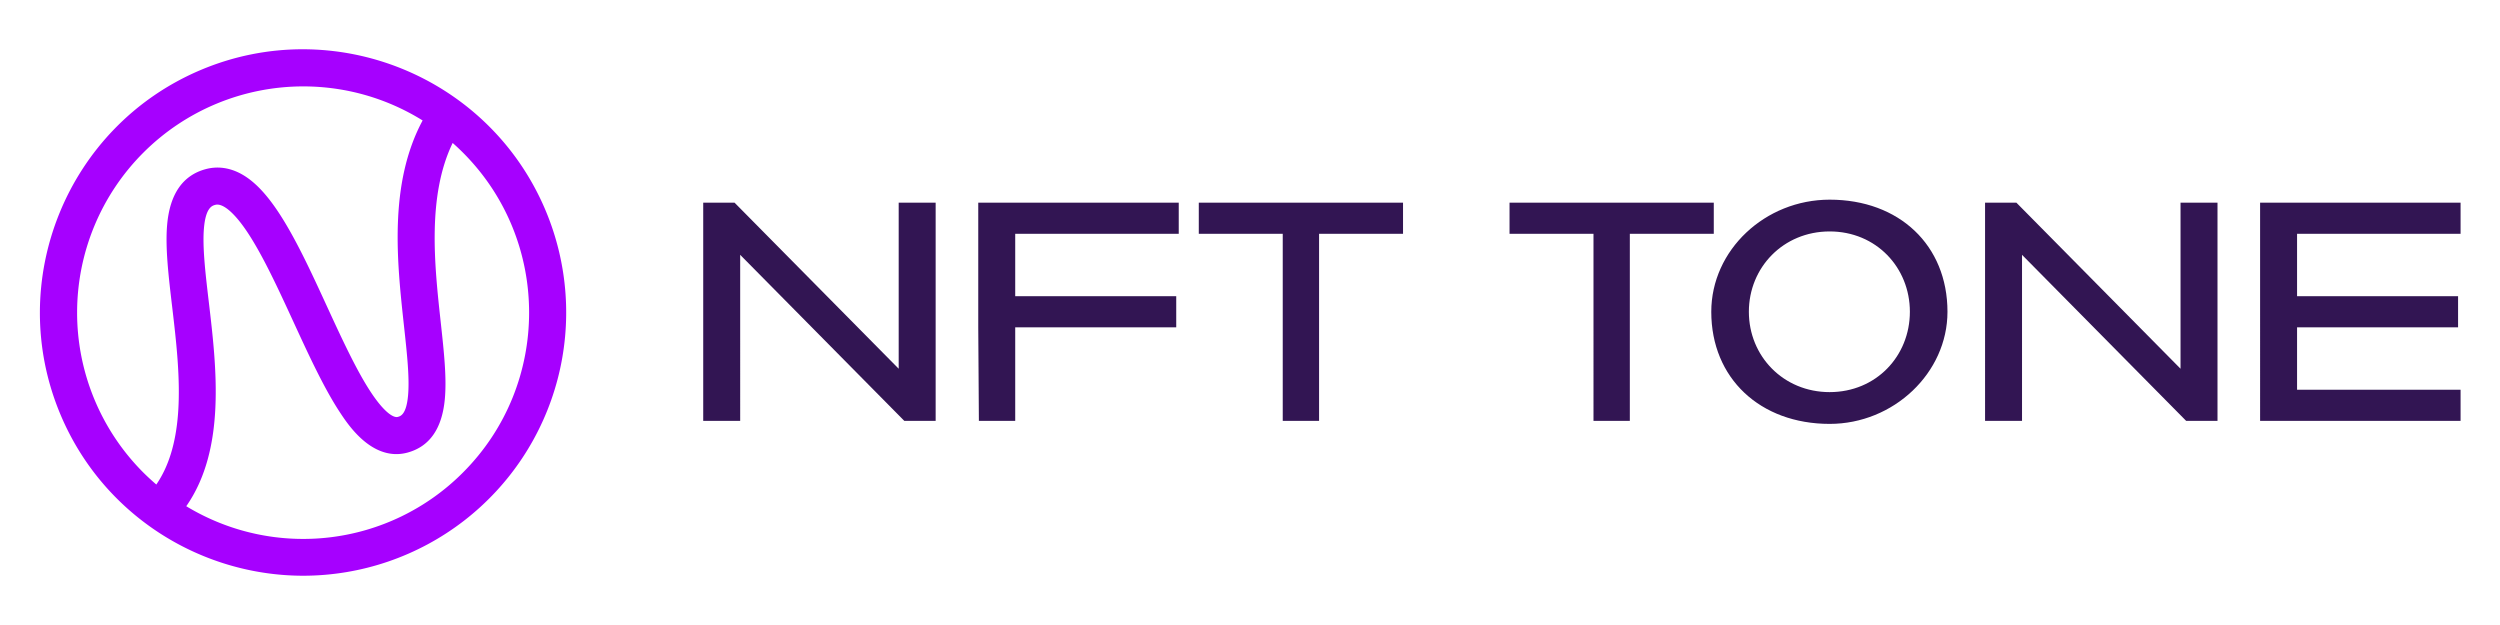 <svg xmlns="http://www.w3.org/2000/svg" xmlns:xlink="http://www.w3.org/1999/xlink" width="1600" height="400" viewBox="0 0 1600 400">
  <defs>
    <clipPath id="clip-Color">
      <rect width="1600" height="400"/>
    </clipPath>
  </defs>
  <g id="Color" clip-path="url(#clip-Color)">
    <g id="Groupe_61" data-name="Groupe 61">
      <path id="Tracé_64" data-name="Tracé 64" d="M372.754,153.944c-36.107-85.584-135.087-125.822-220.638-89.7S26.337,199.37,62.444,284.954c27.113,64.265,89.671,102.964,155.382,102.962A168.455,168.455,0,0,0,372.754,153.944Zm-90.591,73.662.03.267c1.969,18.036,3.671,33.613,2.6,44.926-1.134,12.02-4.8,13-6.562,13.476-2.8.739-8.792-3.046-17.282-15.917-9.25-14.026-18.789-34.75-28.037-54.84-10.022-21.806-20.387-44.353-31.516-60.945-6.481-9.668-12.728-16.577-19.1-21.122-10.935-7.812-20.7-7.443-26.965-5.761-14.706,3.946-23.021,15.981-24.713,35.771-1.246,14.5.911,32.746,3.2,52.142,2.567,21.758,5.477,46.419,3.785,68.642-1.44,18.917-5.991,33.755-13.9,45.305-2.858-2.451-5.659-5.038-8.339-7.7A144.817,144.817,0,0,1,73.009,219.5v0A144.769,144.769,0,0,1,217.751,74.746h.045a144.507,144.507,0,0,1,76.341,21.8C272.314,137.208,277.772,187.3,282.163,227.605ZM157.3,212.765c-2.138-18.094-4.157-35.185-3.118-47.261,1.141-13.3,5.289-14.418,7.286-14.955,4.725-1.257,12.142,4.994,20.32,17.2,9.994,14.931,20,36.656,29.673,57.673,9.6,20.86,19.53,42.432,29.773,57.966,4.811,7.3,17.591,26.688,36.131,26.686a27.1,27.1,0,0,0,6.978-.936c14.138-3.789,22.208-15.26,23.986-34.095,1.3-13.751-.534-30.475-2.665-49.934-3.9-35.762-8.741-80.156,7.7-114.172,2.257,1.993,4.476,4.081,6.614,6.221,56.409,56.432,56.409,148.254,0,204.686l-.67.669A144.247,144.247,0,0,1,142.865,343.43C168.382,306.841,162.246,254.771,157.3,212.765Z" transform="translate(-23.658 -19.449)" fill="#a600ff"/>
      <g id="Groupe_59" data-name="Groupe 59" transform="translate(-48.865 -41.866)">
        <path id="Tracé_61" data-name="Tracé 61" d="M-299.493,62.619h23.657V-43.666L-170.783,62.619h20.048V-77.047h-23.657V29.237L-279.445-77.047h-20.048Zm176.425,0h23.256V2.762H3.237V-17.19H-99.812V-57.1H4.841V-77.047H-123.469V2.762Zm194.469,0H94.657V-57.1h53.73V-77.047H17.672V-57.1H71.4Zm198.88,0h23.256V-57.1h53.73V-77.047H216.551V-57.1h53.73Zm151.165,1.919c40.9,0,75.382-32.615,75.382-71.752,0-42.591-30.874-71.752-75.382-71.752-41.3,0-75.783,32.231-75.783,71.752C345.663,35.377,376.938,64.538,421.445,64.538Zm0-20.336c-29.672,0-51.725-23.022-51.725-51.416S391.774-58.63,421.445-58.63s51.324,23.022,51.324,51.416S451.117,44.2,421.445,44.2Zm99.44,18.418h23.657V-43.666L649.6,62.619h20.048V-77.047H645.987V29.237L540.934-77.047H520.885Zm176.024,0H825.219V42.667H720.567V2.762H823.615V-17.19H720.567V-57.1H825.219V-77.047H696.91Z" transform="translate(798.417 248.617)" fill="#321553"/>
      </g>
    </g>
  </g>
</svg>
